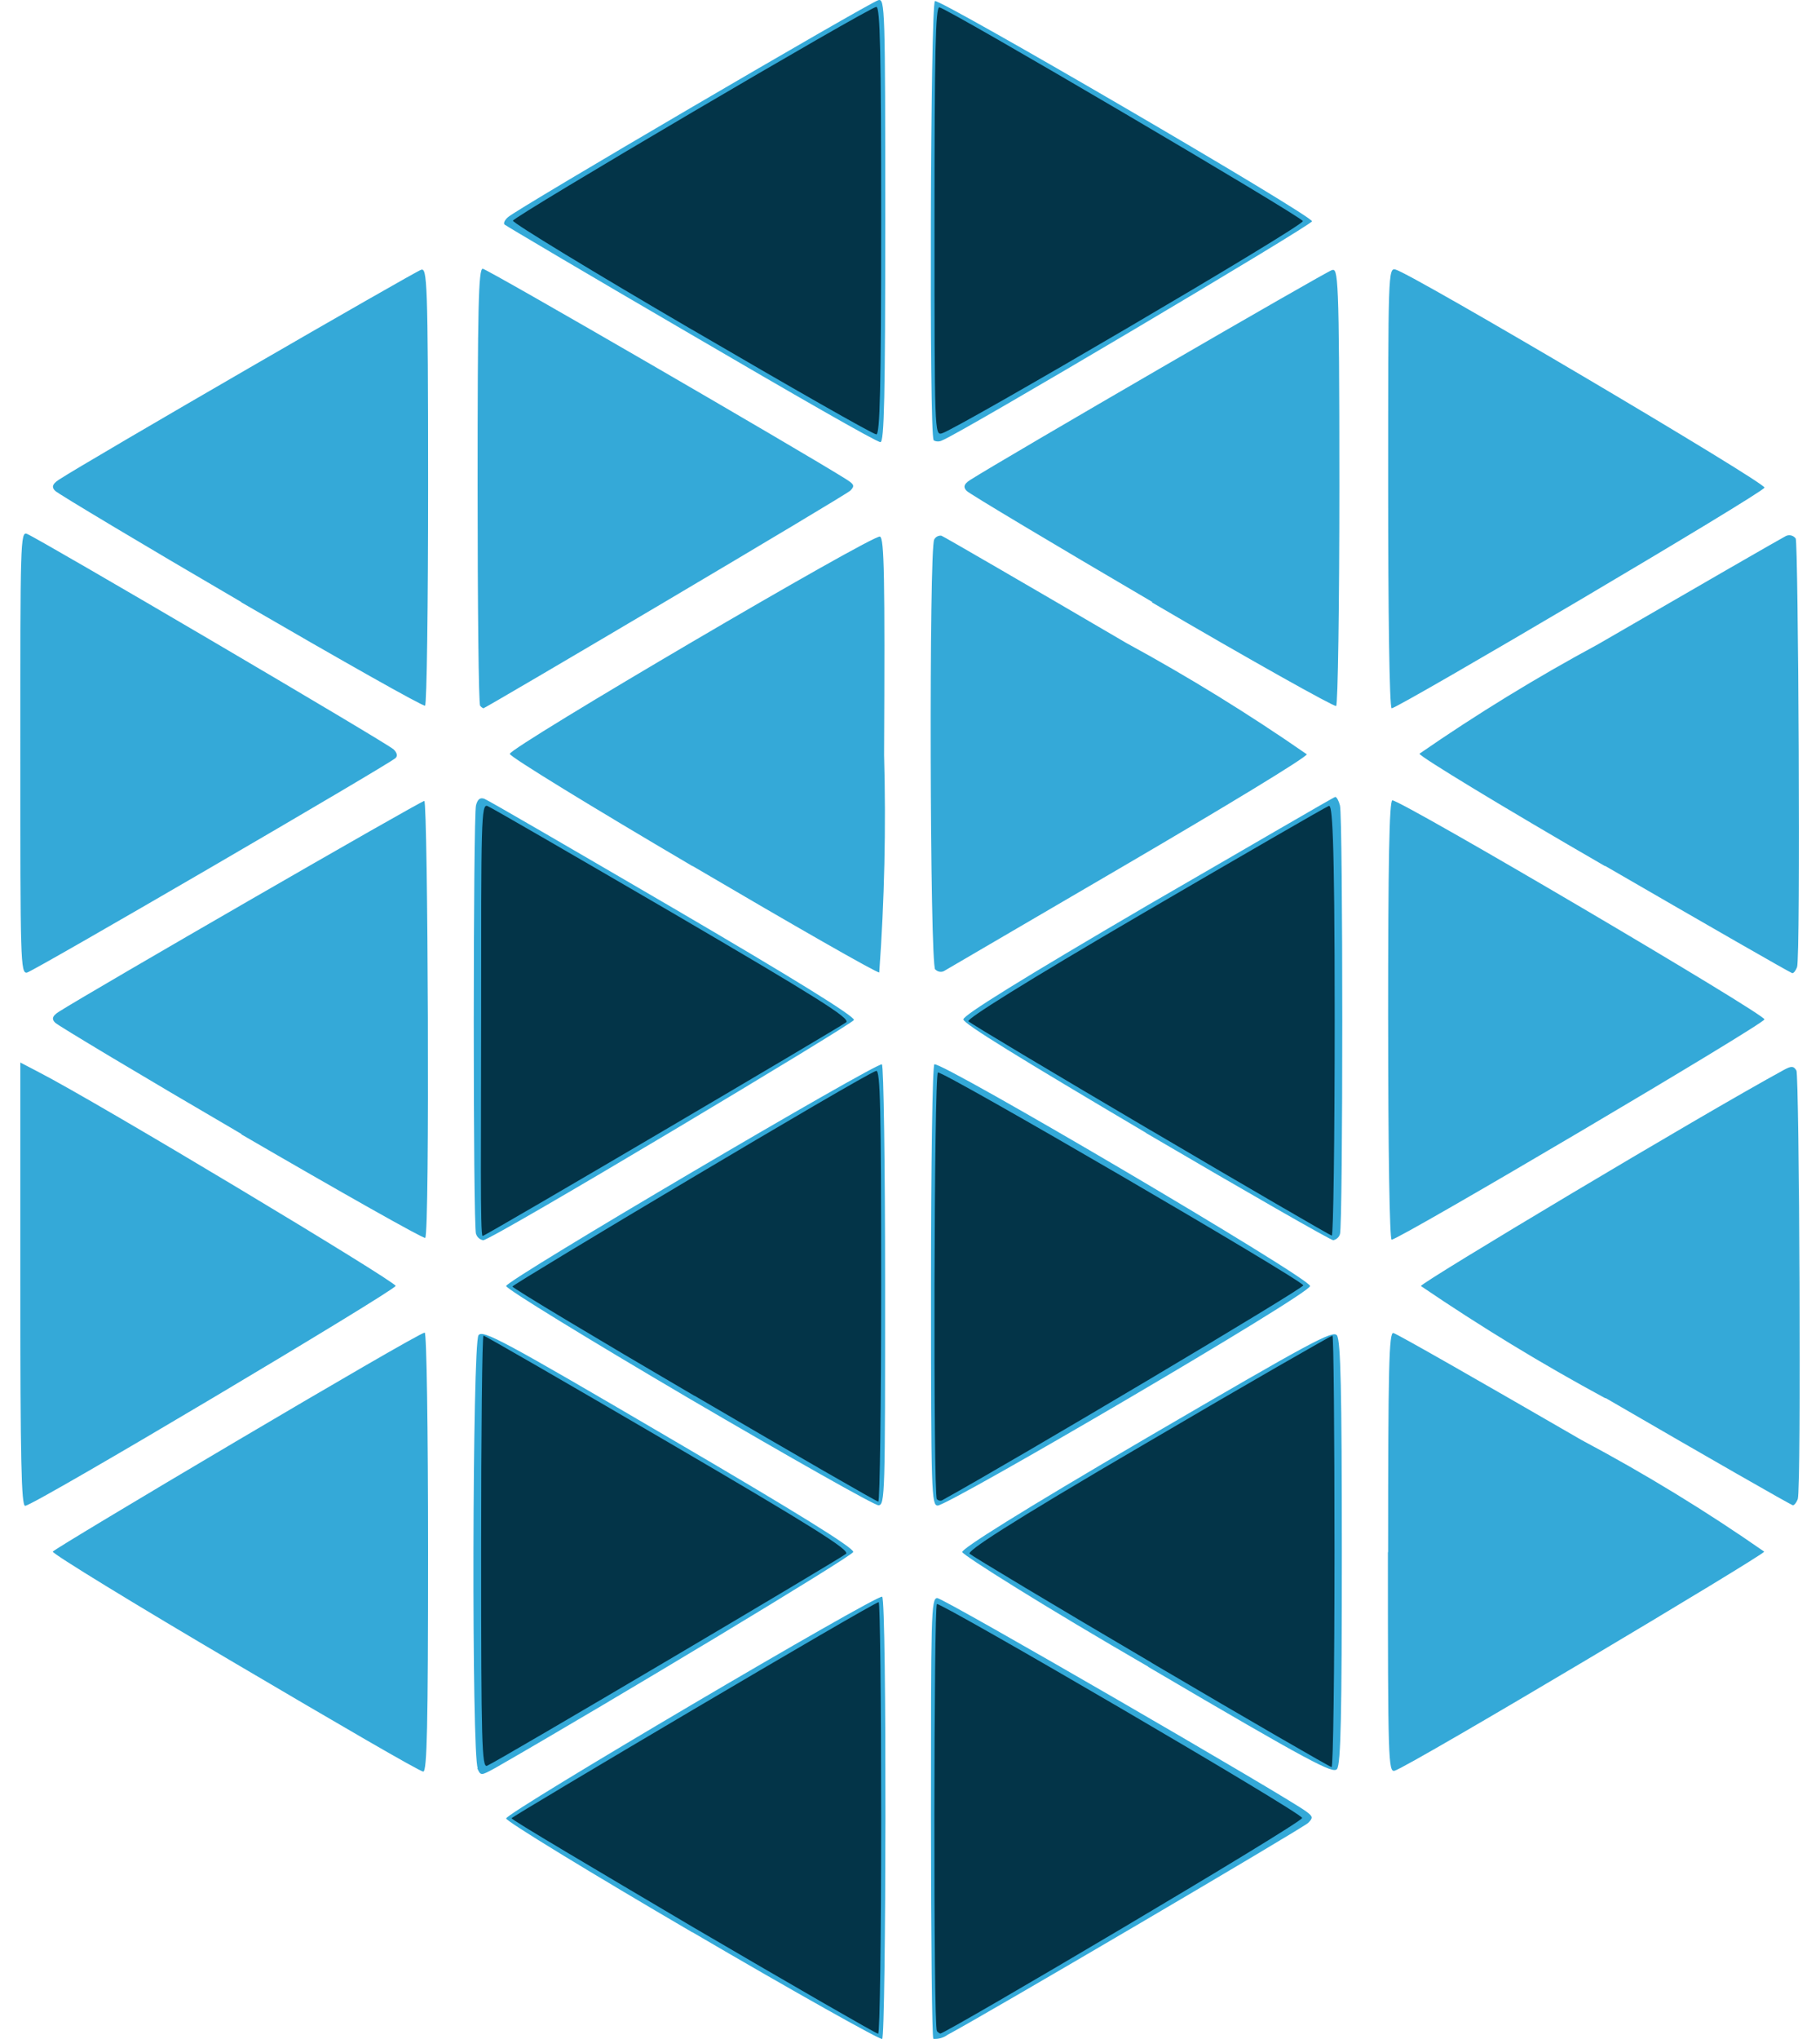 <svg width="50" height="56" viewBox="0 0 50 56" fill="none" xmlns="http://www.w3.org/2000/svg">
<path d="M19.024 53.073C16.213 51.429 13.905 50.02 13.905 49.943C13.905 49.784 24.103 43.776 24.235 43.853C24.367 43.931 24.343 55.93 24.235 55.999C24.187 56.032 21.826 54.71 19.016 53.064L19.024 53.073ZM25.641 55.996C25.605 55.959 25.576 53.223 25.576 49.906C25.576 44.381 25.576 43.89 25.749 43.89C25.921 43.89 35.385 49.37 35.891 49.756C36.072 49.89 36.076 49.927 35.939 50.065C35.803 50.203 26.865 55.451 26.035 55.883C25.921 55.967 25.781 56.007 25.641 55.996ZM13.126 48.566C12.953 48.242 12.976 36.903 13.146 36.671C13.262 36.513 13.821 36.813 18.366 39.478C21.879 41.533 23.461 42.513 23.441 42.624C23.421 42.736 16.862 46.687 13.607 48.556C13.206 48.775 13.206 48.775 13.109 48.556L13.126 48.566ZM31.543 45.773C28.733 44.149 26.456 42.716 26.436 42.627C26.416 42.538 27.97 41.555 31.511 39.485C36.04 36.842 36.63 36.521 36.731 36.678C36.831 36.835 36.864 38.168 36.864 42.63C36.864 47.091 36.836 48.451 36.731 48.585C36.626 48.72 36.08 48.447 31.543 45.779V45.773ZM6.473 45.688C3.71 44.064 1.45 42.68 1.45 42.615C1.45 42.55 11.488 36.599 11.668 36.599C11.72 36.599 11.76 39.237 11.76 42.631C11.76 47.389 11.732 48.664 11.627 48.656C11.522 48.648 9.235 47.316 6.473 45.688ZM38.135 42.627C38.135 37.548 38.159 36.578 38.28 36.611C38.401 36.643 40.689 37.954 43.457 39.554C45.186 40.473 46.86 41.495 48.468 42.615C48.453 42.712 38.72 48.514 38.314 48.632C38.141 48.68 38.129 48.343 38.129 42.632L38.135 42.627ZM0.558 35.269V29.181L1.056 29.441C2.642 30.253 10.869 35.197 10.869 35.316C10.869 35.434 0.936 41.349 0.691 41.357C0.586 41.36 0.558 40.074 0.558 35.271L0.558 35.269ZM18.928 38.406C16.165 36.781 13.905 35.398 13.905 35.32C13.905 35.158 24.095 29.166 24.228 29.231C24.276 29.263 24.316 32 24.316 35.32C24.316 41.004 24.316 41.345 24.132 41.341C24.035 41.349 21.694 40.025 18.928 38.406ZM25.577 35.32C25.577 32 25.617 29.267 25.669 29.231C25.834 29.125 35.992 35.101 35.992 35.32C35.992 35.539 26.055 41.349 25.761 41.349C25.589 41.349 25.577 40.995 25.577 35.324V35.32ZM44.102 38.402C42.363 37.462 40.672 36.433 39.036 35.32C39.036 35.227 46.721 30.631 49.014 29.381C49.216 29.272 49.276 29.276 49.352 29.401C49.429 29.527 49.492 40.915 49.388 41.175C49.352 41.268 49.296 41.341 49.255 41.341C49.215 41.341 46.902 40.017 44.112 38.397L44.102 38.402ZM6.629 31.142C3.899 29.549 1.602 28.171 1.518 28.09C1.434 28.009 1.405 27.919 1.619 27.786C2.498 27.227 11.56 21.997 11.657 21.997C11.754 21.997 11.813 33.912 11.681 33.998C11.636 34.026 9.364 32.743 6.633 31.156L6.629 31.142ZM13.077 33.891C12.993 33.672 12.997 22.436 13.077 22.118C13.121 21.947 13.193 21.895 13.31 21.94C13.426 21.985 15.719 23.32 18.481 24.932C21.806 26.876 23.48 27.912 23.46 28.013C23.44 28.115 13.507 34.062 13.274 34.062C13.23 34.055 13.189 34.035 13.155 34.006C13.121 33.977 13.095 33.939 13.081 33.896L13.077 33.891ZM31.486 31.114C28.054 29.084 26.466 28.114 26.466 27.997C26.466 27.88 28.072 26.885 31.541 24.855C34.352 23.231 36.648 21.887 36.684 21.887C36.72 21.887 36.78 21.993 36.812 22.122C36.897 22.435 36.897 33.668 36.812 33.895C36.799 33.937 36.775 33.975 36.742 34.004C36.71 34.033 36.67 34.053 36.628 34.062C36.56 34.062 34.247 32.738 31.485 31.118L31.486 31.114ZM38.135 28.013C38.135 23.681 38.167 21.981 38.252 21.981C38.508 21.981 48.498 27.859 48.474 27.997C48.45 28.135 38.436 34.047 38.232 34.047C38.176 34.047 38.136 31.611 38.136 28.014L38.135 28.013ZM0.558 20.668C0.558 14.924 0.558 14.579 0.743 14.664C1.043 14.778 10.647 20.416 10.813 20.581C10.909 20.674 10.929 20.764 10.865 20.821C10.672 20.999 0.924 26.675 0.743 26.711C0.562 26.748 0.558 26.403 0.558 20.674V20.668ZM19.028 23.79C16.266 22.166 14.005 20.782 14.005 20.705C14.005 20.526 23.991 14.664 24.175 14.737C24.292 14.781 24.312 15.829 24.288 20.736C24.343 22.728 24.299 24.721 24.155 26.708C24.087 26.724 21.79 25.409 19.028 23.785L19.028 23.79ZM25.693 26.632C25.543 26.48 25.521 15.049 25.665 14.818C25.684 14.782 25.712 14.753 25.747 14.734C25.783 14.715 25.823 14.708 25.862 14.712C25.922 14.733 28.211 16.06 30.949 17.663C32.653 18.59 34.306 19.609 35.901 20.716C35.885 20.806 33.66 22.153 30.954 23.736L25.931 26.671C25.892 26.69 25.847 26.695 25.805 26.686C25.762 26.677 25.723 26.655 25.694 26.623L25.693 26.632ZM44.098 23.79C41.287 22.166 39.011 20.782 38.996 20.701C40.574 19.609 42.211 18.607 43.898 17.697C46.608 16.126 48.921 14.794 49.033 14.738C49.08 14.706 49.138 14.693 49.194 14.703C49.25 14.713 49.3 14.745 49.333 14.791C49.402 14.9 49.47 26.305 49.369 26.564C49.333 26.658 49.277 26.73 49.237 26.727C49.196 26.723 46.884 25.395 44.093 23.779L44.098 23.79ZM6.629 16.535C3.899 14.942 1.602 13.564 1.518 13.483C1.434 13.402 1.405 13.312 1.619 13.174C2.421 12.65 11.415 7.449 11.572 7.408C11.729 7.367 11.761 7.652 11.761 13.344C11.761 16.636 11.725 19.352 11.677 19.381C11.629 19.41 9.359 18.127 6.629 16.542V16.535ZM13.19 19.377C13.149 19.336 13.121 16.625 13.121 13.345C13.121 8.414 13.145 7.381 13.262 7.381C13.378 7.381 22.127 12.452 23.259 13.17C23.468 13.304 23.484 13.348 23.363 13.473C23.243 13.599 13.336 19.454 13.278 19.454C13.245 19.437 13.215 19.414 13.19 19.385V19.377ZM31.66 16.535C28.933 14.936 26.636 13.564 26.558 13.483C26.479 13.402 26.445 13.312 26.658 13.179C27.59 12.587 36.427 7.463 36.591 7.418C36.755 7.373 36.796 7.455 36.796 13.349C36.796 16.642 36.755 19.361 36.707 19.39C36.659 19.419 34.366 18.139 31.643 16.542L31.66 16.535ZM38.136 13.397C38.136 7.47 38.136 7.352 38.341 7.404C38.802 7.526 48.499 13.254 48.475 13.392C48.451 13.53 38.409 19.453 38.233 19.453C38.17 19.454 38.136 16.735 38.136 13.398V13.397ZM18.988 9.187C16.201 7.564 13.896 6.2 13.861 6.167C13.826 6.135 13.861 6.045 13.957 5.964C14.142 5.77 23.886 0.069 24.131 0.004C24.312 -0.044 24.32 0.227 24.32 6.053C24.32 10.889 24.292 12.143 24.187 12.143C24.082 12.143 21.771 10.815 18.988 9.187ZM25.649 12.082C25.524 11.956 25.56 0.106 25.685 0.029C25.809 -0.047 36.044 5.912 36.044 6.078C36.044 6.179 26.376 11.908 25.886 12.094C25.849 12.114 25.809 12.124 25.767 12.124C25.726 12.124 25.685 12.114 25.649 12.094V12.082Z" fill="#34A9D8"/>
<path d="M19.048 52.933C16.302 51.309 14.053 49.982 14.053 49.937C14.053 49.893 24.007 44.002 24.14 44.002C24.176 44.002 24.208 46.669 24.208 49.929C24.208 53.189 24.172 55.856 24.124 55.856C24.076 55.856 21.794 54.541 19.048 52.933ZM25.739 55.775C25.639 55.673 25.655 44.12 25.739 44.054C25.823 43.989 35.773 49.791 35.773 49.929C35.773 50.067 25.976 55.852 25.831 55.852C25.796 55.836 25.765 55.813 25.739 55.783V55.775ZM13.218 42.621C13.218 39.374 13.246 36.682 13.283 36.682C13.32 36.682 15.604 38.001 18.362 39.613C22.322 41.927 23.349 42.572 23.244 42.674C23.14 42.777 13.641 48.394 13.38 48.496C13.239 48.553 13.218 47.891 13.218 42.621ZM31.64 45.666C28.962 44.091 26.715 42.743 26.64 42.674C26.564 42.605 27.523 41.951 31.526 39.613C34.289 37.989 36.573 36.682 36.606 36.682C36.638 36.682 36.662 39.349 36.662 42.609C36.662 45.869 36.626 48.536 36.582 48.532C36.537 48.529 34.313 47.243 31.635 45.666H31.64ZM19.076 38.334C16.342 36.735 14.093 35.383 14.077 35.334C14.06 35.285 23.77 29.487 24.071 29.411C24.184 29.383 24.208 30.463 24.208 35.31C24.208 38.558 24.172 41.241 24.128 41.241C24.083 41.241 21.811 39.93 19.077 38.331L19.076 38.334ZM25.739 41.176C25.635 41.071 25.659 29.521 25.767 29.455C25.875 29.39 35.746 35.139 35.805 35.301C35.829 35.377 27.895 40.092 25.876 41.208C25.853 41.217 25.828 41.218 25.804 41.212C25.781 41.207 25.759 41.194 25.743 41.175L25.739 41.176ZM13.218 28.006C13.218 22.53 13.218 22.076 13.391 22.136C13.487 22.173 15.771 23.497 18.474 25.071C22.429 27.385 23.368 27.97 23.248 28.076C23.128 28.181 13.331 33.946 13.259 33.946C13.187 33.946 13.218 31.254 13.218 28.006ZM31.608 31.041C28.914 29.454 26.661 28.11 26.605 28.049C26.549 27.988 28.106 27.006 31.423 25.069C34.13 23.49 36.418 22.167 36.507 22.134C36.595 22.101 36.667 22.727 36.667 28.009C36.667 31.256 36.631 33.944 36.587 33.936C36.543 33.928 34.301 32.627 31.607 31.039L31.608 31.041ZM19.003 9.049C16.285 7.462 14.077 6.118 14.092 6.061C14.134 5.93 23.89 0.193 24.075 0.189C24.179 0.189 24.208 1.432 24.208 6.06C24.208 10.687 24.172 11.934 24.075 11.93C23.978 11.925 21.722 10.635 19.004 9.048L19.003 9.049ZM25.673 6.084C25.673 1.443 25.701 0.197 25.806 0.202C25.991 0.205 35.755 5.946 35.793 6.072C35.831 6.198 26.264 11.8 25.876 11.902C25.677 11.959 25.673 11.881 25.673 6.084Z" fill="#033448"/>
</svg>
